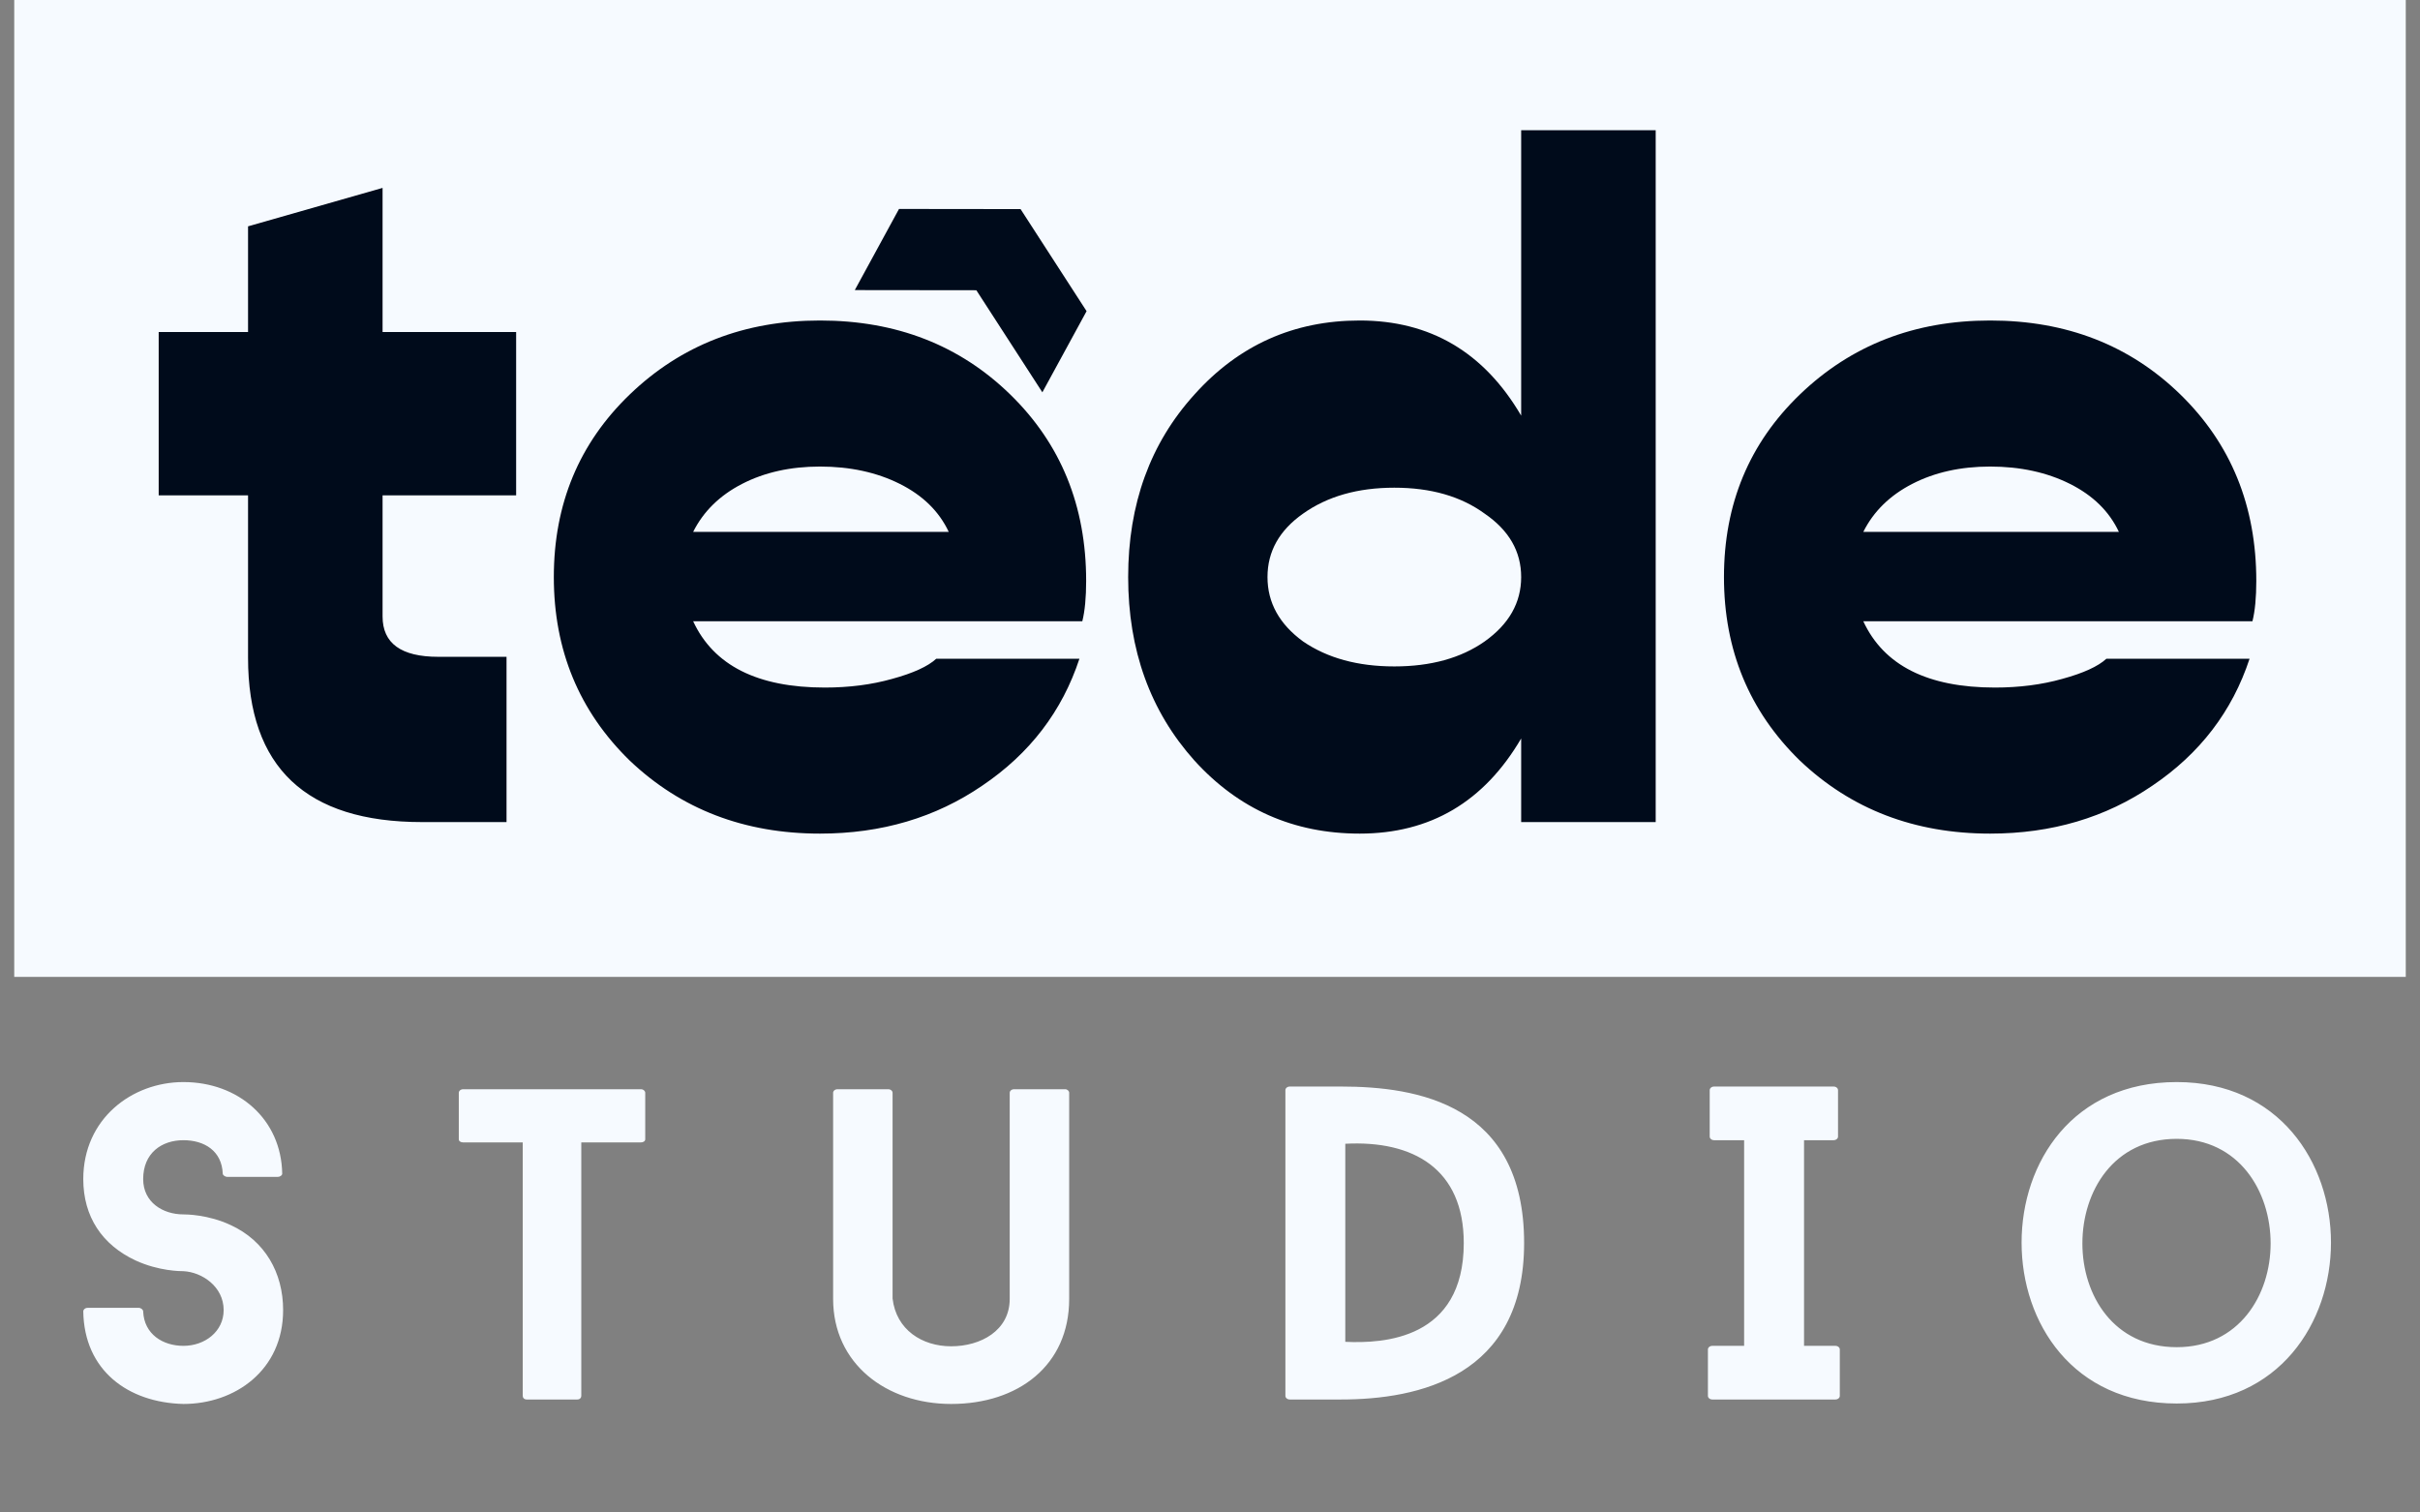 <svg width="136" height="85" viewBox="0 0 136 85" fill="none"
    xmlns="http://www.w3.org/2000/svg">
    <rect x="0" y="0" width="136" height="85" fill="#808080" stroke="none"/>
    <rect width="134.4" height="54.9" transform="translate(0.8)" fill="#F6FAFF"/>
    <path d="M29.006 27.84H21.5V34.644C21.5 36.156 22.544 36.912 24.632 36.912H28.466V46.2H23.714C17.198 46.2 13.94 43.122 13.94 36.966V27.84H8.918V18.66H13.94V12.72L21.5 10.56V18.66H29.006V27.84ZM61.04 32.646C61.04 33.582 60.968 34.338 60.824 34.914H38.954C40.106 37.398 42.572 38.64 46.352 38.64C47.72 38.64 48.98 38.478 50.132 38.154C51.32 37.83 52.148 37.452 52.616 37.02H60.662C59.69 39.972 57.872 42.348 55.208 44.148C52.58 45.948 49.538 46.848 46.082 46.848C41.834 46.848 38.27 45.48 35.39 42.744C32.546 39.972 31.124 36.534 31.124 32.43C31.124 28.326 32.546 24.906 35.39 22.17C38.27 19.398 41.834 18.012 46.082 18.012C50.366 18.012 53.93 19.398 56.774 22.17C59.618 24.942 61.04 28.434 61.04 32.646ZM46.082 26.22C44.426 26.22 42.968 26.544 41.708 27.192C40.448 27.84 39.53 28.74 38.954 29.892H53.318C52.778 28.74 51.86 27.84 50.564 27.192C49.268 26.544 47.774 26.22 46.082 26.22ZM85.487 7.32H93.047V46.2H85.487V41.502C83.4 45.066 80.376 46.848 76.415 46.848C72.707 46.848 69.612 45.48 67.127 42.744C64.644 39.972 63.401 36.534 63.401 32.43C63.401 28.326 64.644 24.906 67.127 22.17C69.612 19.398 72.707 18.012 76.415 18.012C80.376 18.012 83.4 19.794 85.487 23.358V7.32ZM73.23 36.048C74.597 36.984 76.308 37.452 78.359 37.452C80.412 37.452 82.103 36.984 83.436 36.048C84.803 35.076 85.487 33.87 85.487 32.43C85.487 30.99 84.803 29.802 83.436 28.866C82.103 27.894 80.412 27.408 78.359 27.408C76.308 27.408 74.597 27.894 73.23 28.866C71.897 29.802 71.231 30.99 71.231 32.43C71.231 33.87 71.897 35.076 73.23 36.048ZM126.8 32.646C126.8 33.582 126.728 34.338 126.584 34.914H104.714C105.866 37.398 108.332 38.64 112.112 38.64C113.48 38.64 114.74 38.478 115.892 38.154C117.08 37.83 117.908 37.452 118.376 37.02H126.422C125.45 39.972 123.632 42.348 120.968 44.148C118.34 45.948 115.298 46.848 111.842 46.848C107.594 46.848 104.03 45.48 101.15 42.744C98.306 39.972 96.884 36.534 96.884 32.43C96.884 28.326 98.306 24.906 101.15 22.17C104.03 19.398 107.594 18.012 111.842 18.012C116.126 18.012 119.69 19.398 122.534 22.17C125.378 24.942 126.8 28.434 126.8 32.646ZM111.842 26.22C110.186 26.22 108.728 26.544 107.468 27.192C106.208 27.84 105.29 28.74 104.714 29.892H119.078C118.538 28.74 117.62 27.84 116.324 27.192C115.028 26.544 113.534 26.22 111.842 26.22Z" fill="#000B1B"/>
    <path d="M58.579 22.047L61.064 17.487L57.354 11.751L50.523 11.743L48.038 16.303L54.869 16.311L58.579 22.047Z" fill="#000B1B"/>
    <path d="M10.308 78.901C7.192 78.826 4.73 77.017 4.68 73.7C4.68 73.6 4.78 73.499 4.931 73.499H7.795C7.921 73.499 8.046 73.6 8.046 73.7C8.097 74.982 9.152 75.635 10.308 75.635C11.514 75.635 12.569 74.831 12.569 73.625C12.569 72.293 11.338 71.489 10.308 71.439C10.157 71.439 8.926 71.439 7.619 70.836C5.735 69.957 4.68 68.374 4.68 66.263C4.68 62.871 7.418 60.811 10.308 60.811C13.398 60.811 15.81 62.897 15.86 65.962C15.86 66.037 15.76 66.138 15.609 66.138H12.77C12.644 66.138 12.519 66.037 12.519 65.962C12.468 64.68 11.489 64.078 10.308 64.078C9.077 64.078 8.046 64.806 8.046 66.263C8.046 67.57 9.152 68.248 10.308 68.248C10.433 68.248 11.69 68.248 12.971 68.851C14.88 69.731 15.911 71.514 15.911 73.625C15.911 77.017 13.197 78.901 10.308 78.901ZM36.261 64.027C36.261 64.128 36.16 64.203 36.01 64.203H32.668V78.449C32.668 78.549 32.593 78.65 32.442 78.65H29.603C29.452 78.65 29.377 78.549 29.377 78.449V64.203H26.035C25.884 64.203 25.784 64.128 25.784 64.027V61.414C25.784 61.314 25.884 61.213 26.035 61.213H36.01C36.16 61.213 36.261 61.314 36.261 61.414V64.027ZM53.453 78.901C49.809 78.901 46.82 76.64 46.82 72.997V61.414C46.82 61.314 46.92 61.213 47.071 61.213H49.91C50.061 61.213 50.161 61.314 50.161 61.414V72.972C50.362 74.731 51.819 75.66 53.453 75.66C55.111 75.66 56.744 74.781 56.744 72.997V61.414C56.744 61.314 56.844 61.213 56.995 61.213H59.859C59.985 61.213 60.086 61.314 60.086 61.414V72.997C60.086 76.74 57.221 78.901 53.453 78.901ZM75.352 61.062C79.648 61.062 85.653 62.042 85.653 69.856C85.653 77.369 79.724 78.65 75.352 78.65H72.488C72.337 78.65 72.237 78.549 72.237 78.449V61.264C72.237 61.163 72.337 61.062 72.488 61.062H75.352ZM75.603 75.409C77.739 75.509 82.261 75.283 82.261 69.856C82.261 65.686 79.422 64.078 75.603 64.278V75.409ZM101.384 64.078V75.635H103.143C103.294 75.635 103.394 75.736 103.394 75.836V78.449C103.394 78.549 103.294 78.65 103.143 78.65H96.234C96.083 78.65 95.982 78.549 95.982 78.449V75.836C95.982 75.736 96.083 75.635 96.234 75.635H98.017V64.078H96.334C96.183 64.078 96.083 63.977 96.083 63.877V61.264C96.083 61.163 96.183 61.062 96.334 61.062H103.043C103.193 61.062 103.294 61.163 103.294 61.264V63.877C103.294 63.977 103.193 64.078 103.043 64.078H101.384ZM122.329 60.811C128.082 60.811 130.997 65.334 130.997 69.831C130.997 74.329 128.082 78.876 122.329 78.876C116.475 78.876 113.61 74.329 113.61 69.831C113.61 65.334 116.475 60.811 122.329 60.811ZM122.329 75.71C125.821 75.71 127.605 72.796 127.605 69.881C127.605 66.942 125.821 64.002 122.329 64.002C118.786 64.002 117.027 66.942 117.027 69.881C117.027 72.796 118.786 75.71 122.329 75.71Z" fill="#F6FAFF"/>
</svg>

